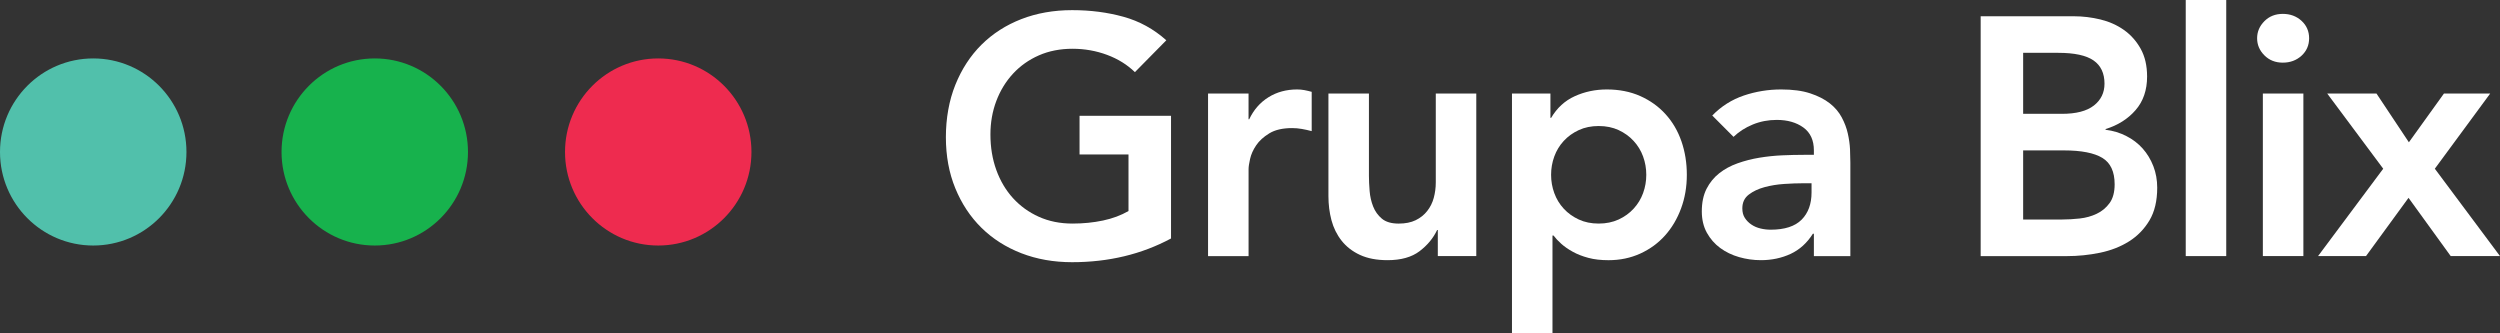 <svg width="105" height="14" viewBox="0 0 105 14" fill="none" xmlns="http://www.w3.org/2000/svg">
<rect x="0" y="0" width="105" height="14" fill="#333333" stroke="none"/>
<g clip-path="url(#clip0_2_347)">
<path d="M3.915 10.312C6.078 10.312 7.831 8.553 7.831 6.383C7.831 4.213 6.078 2.454 3.915 2.454C1.753 2.454 0 4.213 0 6.383C0 8.553 1.753 10.312 3.915 10.312Z" fill="#51C0AB"/>
<path d="M15.74 10.312C17.902 10.312 19.655 8.553 19.655 6.383C19.655 4.213 17.902 2.454 15.74 2.454C13.578 2.454 11.825 4.213 11.825 6.383C11.825 8.553 13.578 10.312 15.74 10.312Z" fill="#17B24D"/>
<path d="M27.646 10.312C29.808 10.312 31.561 8.553 31.561 6.383C31.561 4.213 29.808 2.454 27.646 2.454C25.484 2.454 23.731 4.213 23.731 6.383C23.731 8.553 25.484 10.312 27.646 10.312Z" fill="#EE2B4F"/>
<path d="M49.183 10.016C47.944 10.681 46.56 11.012 45.029 11.012C44.254 11.012 43.542 10.886 42.895 10.635C42.248 10.384 41.69 10.028 41.222 9.568C40.754 9.108 40.389 8.556 40.124 7.911C39.859 7.266 39.727 6.549 39.727 5.762C39.727 4.975 39.859 4.223 40.124 3.564C40.389 2.905 40.755 2.343 41.222 1.878C41.691 1.413 42.248 1.055 42.895 0.803C43.542 0.552 44.254 0.426 45.029 0.426C45.805 0.426 46.513 0.519 47.184 0.704C47.855 0.889 48.455 1.218 48.985 1.692L47.666 3.03C47.345 2.717 46.955 2.475 46.496 2.304C46.038 2.134 45.554 2.048 45.043 2.048C44.532 2.048 44.053 2.14 43.632 2.326C43.211 2.511 42.85 2.767 42.547 3.094C42.245 3.421 42.011 3.803 41.846 4.239C41.681 4.676 41.598 5.146 41.598 5.648C41.598 6.189 41.681 6.687 41.846 7.142C42.011 7.597 42.245 7.991 42.547 8.323C42.85 8.655 43.211 8.916 43.632 9.105C44.053 9.295 44.523 9.39 45.043 9.39C45.496 9.39 45.924 9.347 46.326 9.262C46.727 9.177 47.085 9.044 47.397 8.863V6.487H45.341V4.865H49.183V10.015V10.016Z" fill="white"/>
<path d="M50.737 3.927H52.439V5.009H52.467C52.656 4.61 52.926 4.302 53.276 4.084C53.625 3.866 54.027 3.757 54.481 3.757C54.584 3.757 54.686 3.766 54.786 3.785C54.886 3.804 54.987 3.828 55.091 3.857V5.507C54.949 5.47 54.81 5.439 54.673 5.415C54.536 5.391 54.402 5.38 54.269 5.38C53.872 5.38 53.553 5.453 53.312 5.6C53.071 5.746 52.886 5.915 52.759 6.104C52.631 6.294 52.546 6.484 52.504 6.673C52.461 6.863 52.44 7.005 52.44 7.101V10.757H50.738V3.927H50.737Z" fill="white"/>
<path d="M62.004 10.756H60.388V9.661H60.359C60.198 10.002 59.953 10.298 59.622 10.55C59.291 10.801 58.843 10.927 58.276 10.927C57.822 10.927 57.437 10.853 57.12 10.707C56.803 10.56 56.546 10.361 56.347 10.109C56.148 9.857 56.007 9.57 55.921 9.248C55.836 8.926 55.794 8.589 55.794 8.238V3.927H57.495V7.384C57.495 7.574 57.505 7.785 57.524 8.018C57.542 8.25 57.592 8.469 57.672 8.672C57.752 8.876 57.875 9.047 58.04 9.185C58.205 9.322 58.44 9.391 58.743 9.391C59.026 9.391 59.264 9.343 59.459 9.248C59.653 9.154 59.814 9.025 59.941 8.864C60.069 8.703 60.162 8.518 60.218 8.31C60.275 8.101 60.303 7.883 60.303 7.656V3.928H62.004V10.757V10.756Z" fill="white"/>
<path d="M63.502 3.927H65.118V4.951H65.147C65.393 4.534 65.723 4.23 66.139 4.041C66.555 3.852 67.003 3.757 67.486 3.757C68.006 3.757 68.473 3.849 68.89 4.034C69.306 4.22 69.661 4.473 69.953 4.796C70.246 5.118 70.468 5.497 70.62 5.934C70.771 6.37 70.847 6.84 70.847 7.343C70.847 7.845 70.767 8.315 70.606 8.751C70.445 9.188 70.221 9.567 69.932 9.89C69.644 10.212 69.296 10.466 68.89 10.651C68.484 10.835 68.04 10.928 67.557 10.928C67.236 10.928 66.953 10.896 66.707 10.829C66.461 10.763 66.243 10.678 66.055 10.573C65.865 10.469 65.705 10.357 65.573 10.239C65.44 10.12 65.332 10.004 65.247 9.891H65.204V14.002H63.503V3.927H63.502ZM69.144 7.342C69.144 7.076 69.1 6.82 69.01 6.573C68.92 6.326 68.787 6.108 68.612 5.919C68.438 5.729 68.227 5.578 67.982 5.464C67.736 5.35 67.458 5.293 67.145 5.293C66.833 5.293 66.555 5.35 66.309 5.464C66.063 5.578 65.852 5.729 65.677 5.919C65.502 6.108 65.37 6.326 65.28 6.573C65.19 6.82 65.146 7.076 65.146 7.342C65.146 7.607 65.19 7.863 65.28 8.11C65.37 8.357 65.502 8.575 65.677 8.764C65.852 8.954 66.063 9.105 66.309 9.219C66.554 9.333 66.833 9.39 67.145 9.39C67.458 9.39 67.736 9.332 67.982 9.219C68.228 9.105 68.439 8.954 68.612 8.764C68.787 8.575 68.92 8.357 69.01 8.11C69.1 7.863 69.144 7.607 69.144 7.342Z" fill="white"/>
<path d="M76.183 9.817H76.141C75.895 10.206 75.583 10.488 75.205 10.664C74.827 10.839 74.411 10.927 73.957 10.927C73.645 10.927 73.341 10.884 73.043 10.799C72.744 10.713 72.481 10.585 72.248 10.415C72.017 10.245 71.83 10.031 71.688 9.775C71.547 9.519 71.476 9.219 71.476 8.878C71.476 8.508 71.542 8.193 71.674 7.932C71.807 7.672 71.984 7.454 72.206 7.278C72.428 7.103 72.685 6.963 72.978 6.859C73.271 6.755 73.576 6.676 73.893 6.624C74.209 6.572 74.528 6.538 74.851 6.524C75.172 6.51 75.474 6.503 75.757 6.503H76.183V6.317C76.183 5.89 76.036 5.57 75.744 5.357C75.45 5.144 75.078 5.036 74.623 5.036C74.264 5.036 73.929 5.101 73.617 5.229C73.304 5.357 73.036 5.53 72.808 5.748L71.915 4.852C72.294 4.463 72.735 4.184 73.241 4.012C73.746 3.842 74.269 3.757 74.808 3.757C75.29 3.757 75.696 3.811 76.027 3.92C76.358 4.029 76.632 4.169 76.849 4.339C77.067 4.51 77.234 4.707 77.353 4.93C77.472 5.153 77.557 5.379 77.608 5.607C77.659 5.835 77.691 6.055 77.701 6.268C77.71 6.481 77.715 6.668 77.715 6.83V10.757H76.183V9.818V9.817ZM76.085 7.697H75.73C75.494 7.697 75.229 7.707 74.936 7.726C74.643 7.745 74.367 7.791 74.107 7.861C73.847 7.932 73.626 8.037 73.448 8.174C73.268 8.312 73.178 8.504 73.178 8.75C73.178 8.912 73.213 9.047 73.285 9.156C73.356 9.265 73.448 9.358 73.561 9.433C73.675 9.51 73.802 9.564 73.944 9.597C74.085 9.631 74.227 9.647 74.369 9.647C74.955 9.647 75.388 9.507 75.667 9.227C75.945 8.948 76.085 8.566 76.085 8.082V7.697Z" fill="white"/>
<path d="M83.187 0.683H87.1C87.479 0.683 87.852 0.729 88.221 0.818C88.589 0.908 88.917 1.055 89.206 1.259C89.494 1.463 89.728 1.726 89.908 2.048C90.088 2.371 90.178 2.76 90.178 3.215C90.178 3.784 90.017 4.254 89.695 4.624C89.374 4.994 88.954 5.26 88.434 5.421V5.45C88.746 5.488 89.037 5.576 89.306 5.714C89.576 5.851 89.804 6.027 89.994 6.24C90.183 6.453 90.332 6.7 90.441 6.98C90.549 7.259 90.603 7.561 90.603 7.883C90.603 8.433 90.495 8.891 90.278 9.256C90.06 9.621 89.774 9.915 89.42 10.138C89.065 10.361 88.659 10.52 88.201 10.615C87.742 10.71 87.277 10.757 86.804 10.757H83.188V0.683H83.187ZM84.973 4.781H86.603C87.199 4.781 87.645 4.665 87.943 4.432C88.24 4.2 88.389 3.893 88.389 3.514C88.389 3.077 88.235 2.752 87.929 2.539C87.622 2.326 87.128 2.219 86.447 2.219H84.972V4.78L84.973 4.781ZM84.973 9.219H86.618C86.845 9.219 87.088 9.205 87.348 9.177C87.608 9.148 87.846 9.082 88.064 8.977C88.282 8.873 88.462 8.724 88.603 8.529C88.744 8.335 88.815 8.071 88.815 7.74C88.815 7.209 88.642 6.839 88.298 6.631C87.952 6.422 87.416 6.317 86.688 6.317H84.972V9.22L84.973 9.219Z" fill="white"/>
<path d="M91.801 0H93.502V10.756H91.801V0Z" fill="white"/>
<path d="M94.799 1.608C94.799 1.333 94.901 1.094 95.105 0.889C95.308 0.685 95.566 0.583 95.877 0.583C96.188 0.583 96.451 0.68 96.664 0.874C96.876 1.069 96.983 1.314 96.983 1.607C96.983 1.901 96.876 2.145 96.664 2.34C96.451 2.534 96.188 2.631 95.877 2.631C95.566 2.631 95.308 2.529 95.105 2.325C94.901 2.121 94.799 1.882 94.799 1.606V1.608ZM95.04 3.927H96.742V10.756H95.04V3.927Z" fill="white"/>
<path d="M100.095 7.086L97.742 3.927H99.811L101.173 5.976L102.647 3.927H104.589L102.263 7.086L105 10.756H102.93L101.158 8.309L99.372 10.756H97.358L100.095 7.086Z" fill="white"/>
</g>
<defs>
<clipPath id="clip0_2_347">
<rect width="105" height="14" fill="white"/>
</clipPath>
</defs>
</svg>
